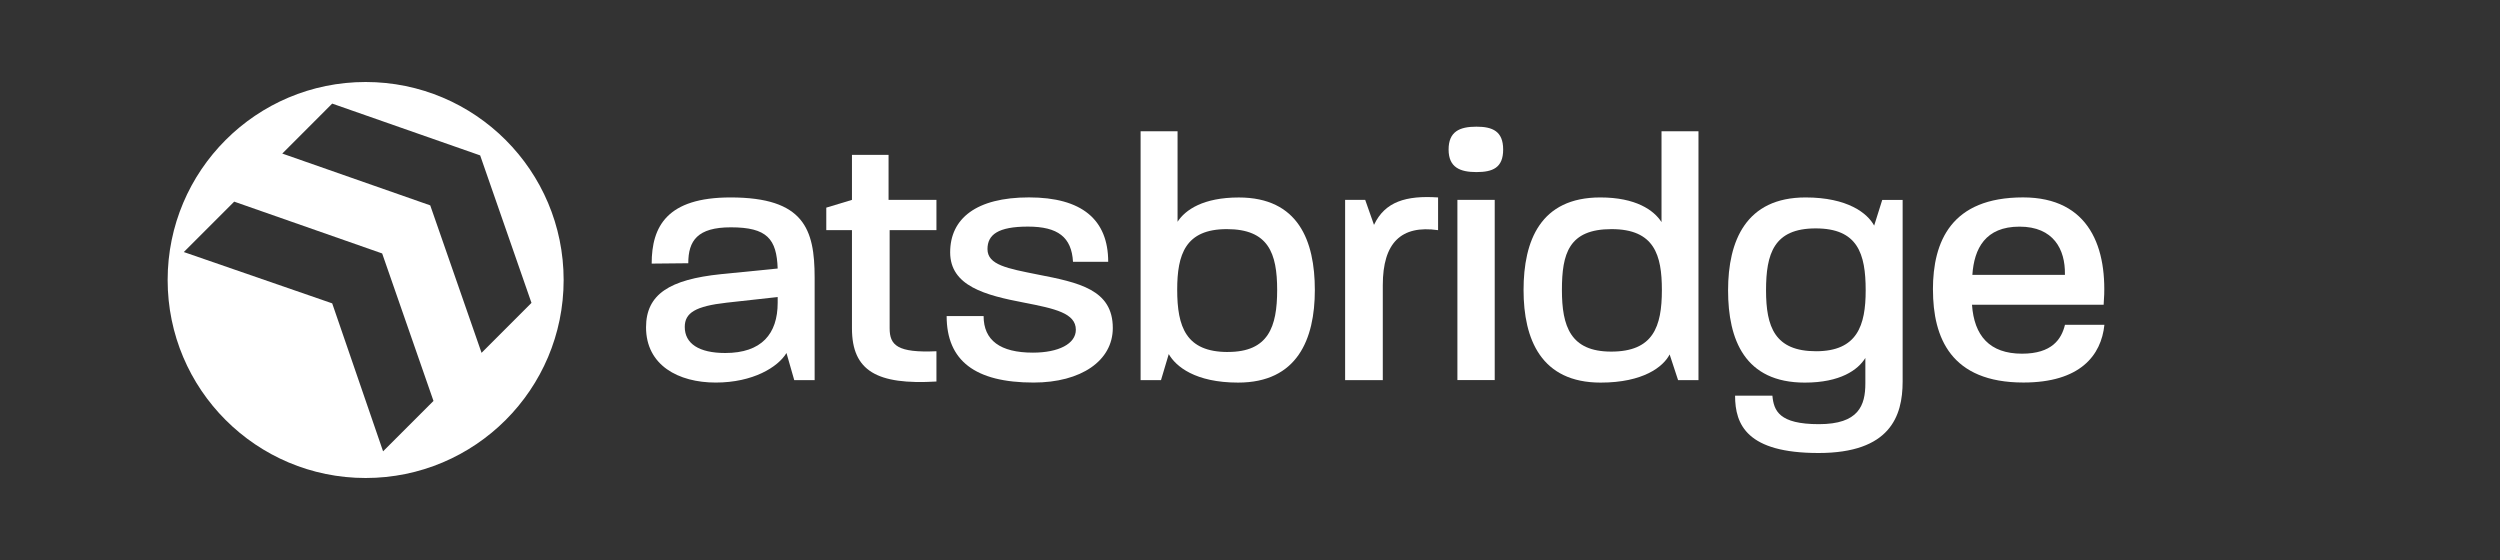 <?xml version="1.0" encoding="UTF-8"?>
<svg id="a" data-name="standard" xmlns="http://www.w3.org/2000/svg" width="625" height="140" viewBox="0 0 625 140">
  <rect x="0" y="0" width="625" height="140" fill="#333333" stroke="none"/>
  <path d="M91.41,20.5c-27.34,0-49.5,22.16-49.5,49.5s22.16,49.5,49.5,49.5,49.5-22.16,49.5-49.5-22.16-49.5-49.5-49.5ZM95.77,112.83l-12.72-36.99-37.1-12.83,12.6-12.6,36.99,12.95,12.83,36.87-12.6,12.6ZM120.39,88.21l-12.83-36.87-36.99-12.95,12.48-12.49,36.99,12.95,12.83,36.87-12.48,12.49Z" style="fill: #fff;"/>
  <g>
    <path d="M161.51,81.83c0-8.27,5.9-11.97,18.74-13.29l14.17-1.41c-.26-7.39-2.64-10.3-11.7-10.3-8.36,0-10.65,3.34-10.65,8.98l-9.15.09c0-9.33,3.87-16.54,19.71-16.54,18.39,0,21.03,7.92,21.03,20.06v25.61h-5.1l-1.94-6.78c-2.11,3.52-8.36,7.39-17.69,7.39s-17.42-4.31-17.42-13.82ZM181.31,88.25c9.06,0,13.11-4.75,13.11-12.58v-1.41l-12.76,1.41c-7.83.88-10.47,2.55-10.47,6.07,0,4.14,3.52,6.51,10.12,6.51Z" style="fill: #fff;"/>
    <path d="M212.99,82.09v-24.55h-6.42v-5.63l6.42-1.94v-11.26h9.15v11.26h11.97v7.57h-11.7v24.55c0,4.22,1.94,6.16,11.7,5.72v7.57c-14.87.88-21.12-2.64-21.12-13.29Z" style="fill: #fff;"/>
    <path d="M236.66,79.01h9.24c0,6.07,4.14,9.15,12.32,9.15,6.42,0,10.74-2.2,10.74-5.72,0-4.14-5.19-5.28-12.94-6.78-9.68-1.85-18.48-4.14-18.48-12.58s6.51-13.73,19.71-13.73,19.8,5.54,19.8,16.1h-8.8c-.35-6.16-3.78-8.8-11.26-8.8s-10.12,2.02-10.12,5.63c0,3.96,5.02,4.84,12.5,6.34,10.38,2.02,18.83,3.78,18.83,13.38,0,8.18-7.92,13.64-19.8,13.64-14.61,0-21.74-5.46-21.74-16.63Z" style="fill: #fff;"/>
    <path d="M292.19,88.52l-1.94,6.51h-5.1v-62.21h9.24v22.62c1.94-2.99,6.42-6.07,15.31-6.07,14.87,0,19.01,10.82,19.01,23.14s-4.4,23.14-19.18,23.14c-10.74,0-15.58-4.05-17.34-7.13ZM306.97,87.99c10.12,0,12.32-6.25,12.32-15.49s-2.2-15.22-12.58-15.22-12.41,6.34-12.41,15.14c0,9.33,2.2,15.58,12.67,15.58Z" style="fill: #fff;"/>
    <path d="M336.28,49.97h5.02l2.2,6.25c2.73-5.81,8.01-7.39,16.02-6.86v8.18c-9.24-1.32-13.82,3.17-13.82,13.73v23.76h-9.42v-45.05Z" style="fill: #fff;"/>
    <path d="M369.1,31.67c4.05,0,6.69,1.14,6.69,5.72s-2.64,5.63-6.69,5.63-6.95-1.14-6.95-5.63,2.73-5.72,6.95-5.72ZM364.35,49.97h9.33v45.05h-9.33v-45.05Z" style="fill: #fff;"/>
    <path d="M380.89,72.5c0-12.32,4.22-23.14,19.18-23.14,8.89,0,13.38,3.17,15.31,6.16v-22.7h9.24v62.21h-5.1l-2.11-6.42c-1.58,3.08-6.6,7.04-17.25,7.04-14.87,0-19.27-10.82-19.27-23.14ZM402.8,87.9c10.47,0,12.67-6.16,12.67-15.4,0-8.71-1.85-15.22-12.58-15.22s-12.41,6.16-12.41,15.22,2.11,15.4,12.32,15.4Z" style="fill: #fff;"/>
    <path d="M451.38,49.36c10.56,0,15.49,3.96,17.16,7.04l2.02-6.42h5.1v45.41c0,8.71-3.17,17.86-21.03,17.86s-20.86-7.04-20.86-14.34h9.33c.35,3.78,1.67,7.13,11.62,7.13s11.62-4.66,11.62-10.21v-6.34c-1.85,2.99-6.25,6.16-15.14,6.16-14.96,0-19.18-10.65-19.18-23.06s4.49-23.23,19.36-23.23ZM466.42,72.59c0-9.24-2.02-15.49-12.5-15.49s-12.41,6.34-12.41,15.49,2.2,15.22,12.5,15.22,12.41-6.42,12.41-15.22Z" style="fill: #fff;"/>
    <path d="M483.23,72.41c0-12.06,4.58-23.06,22.53-23.06,16.63,0,21.29,12.67,20.15,26.84h-32.91c.53,7.74,4.4,12.23,12.5,12.23,7.48,0,9.86-3.61,10.74-7.22h9.86c-.79,7.66-6.07,14.43-20.24,14.43-18.13,0-22.62-11.18-22.62-23.23ZM516.23,68.72v-.18c.09-6.16-2.82-11.88-11.35-11.88s-11.35,5.46-11.79,12.06h23.14Z" style="fill: #fff;"/>
  </g>
</svg>